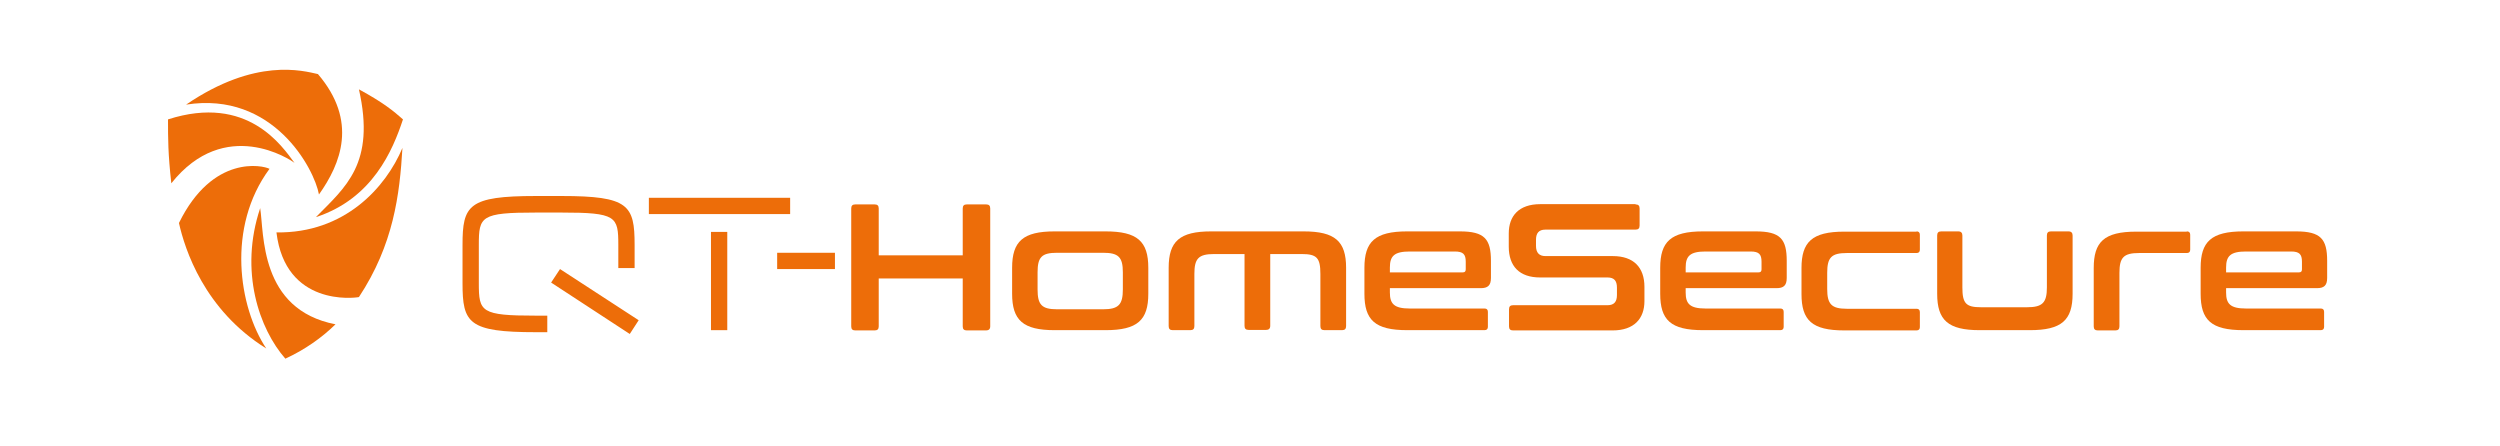 <svg viewBox="0 0 982.1 175.4" version="1.1" xmlns="http://www.w3.org/2000/svg" id="QT-HomeSecure_LupusAPP">
  
  <defs>
    <style>
      .st0 {
        isolation: isolate;
      }

      .st1 {
        fill: #ed6d09;
      }
    </style>
  </defs>
  <g>
    <path d="M115.7,64h0Z" class="st1"></path>
    <path d="M115.7,64h0c-4.7-6.3-18.3-27.2-49.7-17.1,0,7.5,0,13.5,1.3,25.1,21.1-26.5,47-9.2,48.4-8h0Z" class="st1"></path>
    <path d="M125.3,76.4c8.6-12.1,15.4-28.8-.4-47.3-5.9-1.3-24.5-6.6-51.8,12,34.3-5.4,50.4,25.3,52.2,35.3Z" class="st1"></path>
    <path d="M124.1,85.3c22.3-7.3,30.2-26.3,34.2-38.4-3.6-3.2-7.7-6.6-17.3-11.8,6.6,29.2-5.3,38.4-16.9,50.2Z" class="st1"></path>
    <path d="M158.1,58.1c-6.5,15.5-22.7,33.6-49.5,33.2,3.5,29.1,30.6,25.8,32.4,25.4,13.6-20.6,16-40.2,17.1-58.6h0Z" class="st1"></path>
    <path d="M102.2,81.8c-8.3,24.8-.3,47.5,9.9,59.1,7.6-3.5,14.3-8.2,19.7-13.5-30-5.8-28-35.8-29.6-45.7h0Z" class="st1"></path>
    <path d="M105.8,66.3c-2.4-1.3-22.2-5.8-35.5,21.3,2.3,10.3,9.9,34.1,34.3,49.3-10.8-16.2-15.7-47.7,1.3-70.6h-.1Z" class="st1"></path>
  </g>
  <g class="st0">
    <g class="st0">
      <g class="st0">
        <path d="M242.9,105.3v-9.1c0-11.2-.8-12.7-22.3-12.7h-10.1c-21.6,0-22.4,1.5-22.4,12.7v15.1c0,11.2.8,12.7,22.4,12.7h4.5v6.5h-4.5c-26.5,0-28.8-3.6-28.8-19.2v-15.1c0-15.6,2.3-19.2,28.8-19.2h10.1c26.4,0,28.7,3.6,28.7,19.2v9.1h-6.4ZM216.5,111l3.5-5.3,30.9,20.1-3.5,5.4-30.9-20.2Z" class="st1"></path>
      </g>
    </g>
    <g class="st0">
      <g class="st0">
        <path d="M254.9,84.1v-6.4h55.5v6.4h-55.5ZM279.3,129.7v-38.6h6.4v38.6h-6.4Z" class="st1"></path>
      </g>
    </g>
    <g class="st0">
      <g class="st0">
        <path d="M305.3,105.7v-6.4h22.7v6.4h-22.7Z" class="st1"></path>
      </g>
    </g>
    <g class="st0">
      <g class="st0">
        <path d="M387.4,80.3c1.1,0,1.6.5,1.6,1.6v46.3c0,1.1-.6,1.6-1.6,1.6h-7.6c-1.1,0-1.6-.5-1.6-1.6v-18.8h-33v18.8c0,1.1-.5,1.6-1.6,1.6h-7.6c-1.1,0-1.6-.5-1.6-1.6v-46.3c0-1.1.5-1.6,1.6-1.6h7.6c1.1,0,1.6.5,1.6,1.6v18.4h33v-18.4c0-1.1.5-1.6,1.6-1.6h7.6Z" class="st1"></path>
        <path d="M434.3,90.9c12.5,0,16.8,3.9,16.8,14.3v10.2c0,10.4-4.3,14.3-16.8,14.3h-20c-12.4,0-16.7-3.9-16.7-14.3v-10.2c0-10.4,4.3-14.3,16.7-14.3h20ZM407.6,113.7c0,6,1.6,7.8,7.7,7.8h18c6.1,0,7.8-1.8,7.8-7.8v-6.7c0-6-1.7-7.7-7.8-7.7h-18c-6.1,0-7.7,1.7-7.7,7.7v6.7Z" class="st1"></path>
        <path d="M512.1,90.9c12.4,0,16.7,3.9,16.7,14.3v22.9c0,1.1-.5,1.6-1.6,1.6h-6.9c-1.1,0-1.6-.5-1.6-1.6v-20.5c0-6.3-1.4-7.8-7.3-7.8h-12.4v28.2c0,1.1-.6,1.6-1.6,1.6h-6.9c-1.1,0-1.6-.5-1.6-1.6v-28.2h-12c-6.1,0-7.7,1.8-7.7,7.8v20.5c0,1.1-.5,1.6-1.6,1.6h-6.9c-1.1,0-1.6-.5-1.6-1.6v-22.9c0-10.4,4.3-14.3,16.7-14.3h36.1Z" class="st1"></path>
        <path d="M573.5,90.9c9.7,0,12.2,3,12.2,11.6v6.7c0,3-1.3,4-4,4h-35.7v1.7c0,4.4,1.6,6.3,7.8,6.3h29.4c.8,0,1.3.4,1.3,1.3v5.9c0,.8-.4,1.3-1.3,1.3h-30.4c-12.7,0-16.8-4-16.8-14.3v-10.2c0-10.2,4.1-14.3,16.8-14.3h20.7ZM574.6,107c.8,0,1.2-.3,1.2-1.2v-3c0-2.9-1-4-4.3-4h-17.7c-6.1,0-7.8,1.8-7.8,6.3v1.9h28.6Z" class="st1"></path>
        <path d="M642.5,80.3c1.1,0,1.6.5,1.6,1.6v6.7c0,1.1-.5,1.6-1.6,1.6h-35.4c-2.7,0-3.7,1.5-3.7,4v2.4c0,2.6,1.2,4,3.7,4h26.5c8.1,0,12.4,4.4,12.4,12.1v5.6c0,6.8-4,11.5-12.5,11.5h-39.1c-1.1,0-1.6-.5-1.6-1.6v-6.7c0-1.1.5-1.6,1.6-1.6h37.1c2.7,0,3.7-1.5,3.7-4v-2.9c0-2.7-1.1-4-3.7-4h-26.5c-8.1,0-12.3-4.4-12.3-12.1v-5.2c0-6.8,3.9-11.5,12.4-11.5h37.4Z" class="st1"></path>
        <path d="M689.7,90.9c9.7,0,12.2,3,12.2,11.6v6.7c0,3-1.3,4-4,4h-35.7v1.7c0,4.4,1.6,6.3,7.8,6.3h29.4c.8,0,1.3.4,1.3,1.3v5.9c0,.8-.4,1.3-1.3,1.3h-30.4c-12.7,0-16.8-4-16.8-14.3v-10.2c0-10.2,4.1-14.3,16.8-14.3h20.7ZM690.8,107c.8,0,1.2-.3,1.2-1.2v-3c0-2.9-1-4-4.3-4h-17.7c-6.1,0-7.8,1.8-7.8,6.3v1.9h28.6Z" class="st1"></path>
        <path d="M752.9,90.9c.8,0,1.3.4,1.3,1.3v5.9c0,.8-.4,1.3-1.3,1.3h-27.4c-6.1,0-7.7,1.8-7.7,7.8v6.3c0,5.9,1.6,7.8,7.7,7.8h27.4c.8,0,1.3.4,1.3,1.3v5.9c0,.8-.4,1.3-1.3,1.3h-28.4c-12.7,0-16.8-4-16.8-14.3v-10.2c0-10.2,4.1-14.3,16.8-14.3h28.4Z" class="st1"></path>
        <path d="M769.3,90.9c1.1,0,1.6.6,1.6,1.6v20.4c0,6.3,1.4,7.8,7.3,7.8h18.1c6.1,0,7.8-1.8,7.8-7.8v-20.4c0-1.1.5-1.6,1.6-1.6h6.9c1.1,0,1.6.6,1.6,1.6v22.9c0,10.4-4.3,14.3-16.8,14.3h-19.7c-12.4,0-16.7-3.9-16.7-14.3v-22.9c0-1.1.5-1.6,1.6-1.6h6.9Z" class="st1"></path>
        <path d="M859.1,90.9c.8,0,1.3.4,1.3,1.3v5.9c0,.8-.4,1.3-1.3,1.3h-18.8c-6.1,0-7.7,1.8-7.7,7.8v21c0,1.1-.5,1.6-1.6,1.6h-6.9c-1.1,0-1.6-.5-1.6-1.6v-22.9c0-10.2,4-14.3,16.7-14.3h19.8Z" class="st1"></path>
        <path d="M902,90.9c9.7,0,12.2,3,12.2,11.6v6.7c0,3-1.3,4-4,4h-35.7v1.7c0,4.4,1.6,6.3,7.8,6.3h29.4c.8,0,1.3.4,1.3,1.3v5.9c0,.8-.4,1.3-1.3,1.3h-30.4c-12.7,0-16.8-4-16.8-14.3v-10.2c0-10.2,4.1-14.3,16.8-14.3h20.7ZM903.1,107c.8,0,1.2-.3,1.2-1.2v-3c0-2.9-1-4-4.3-4h-17.7c-6.1,0-7.8,1.8-7.8,6.3v1.9h28.6Z" class="st1"></path>
      </g>
    </g>
  </g>
</svg>